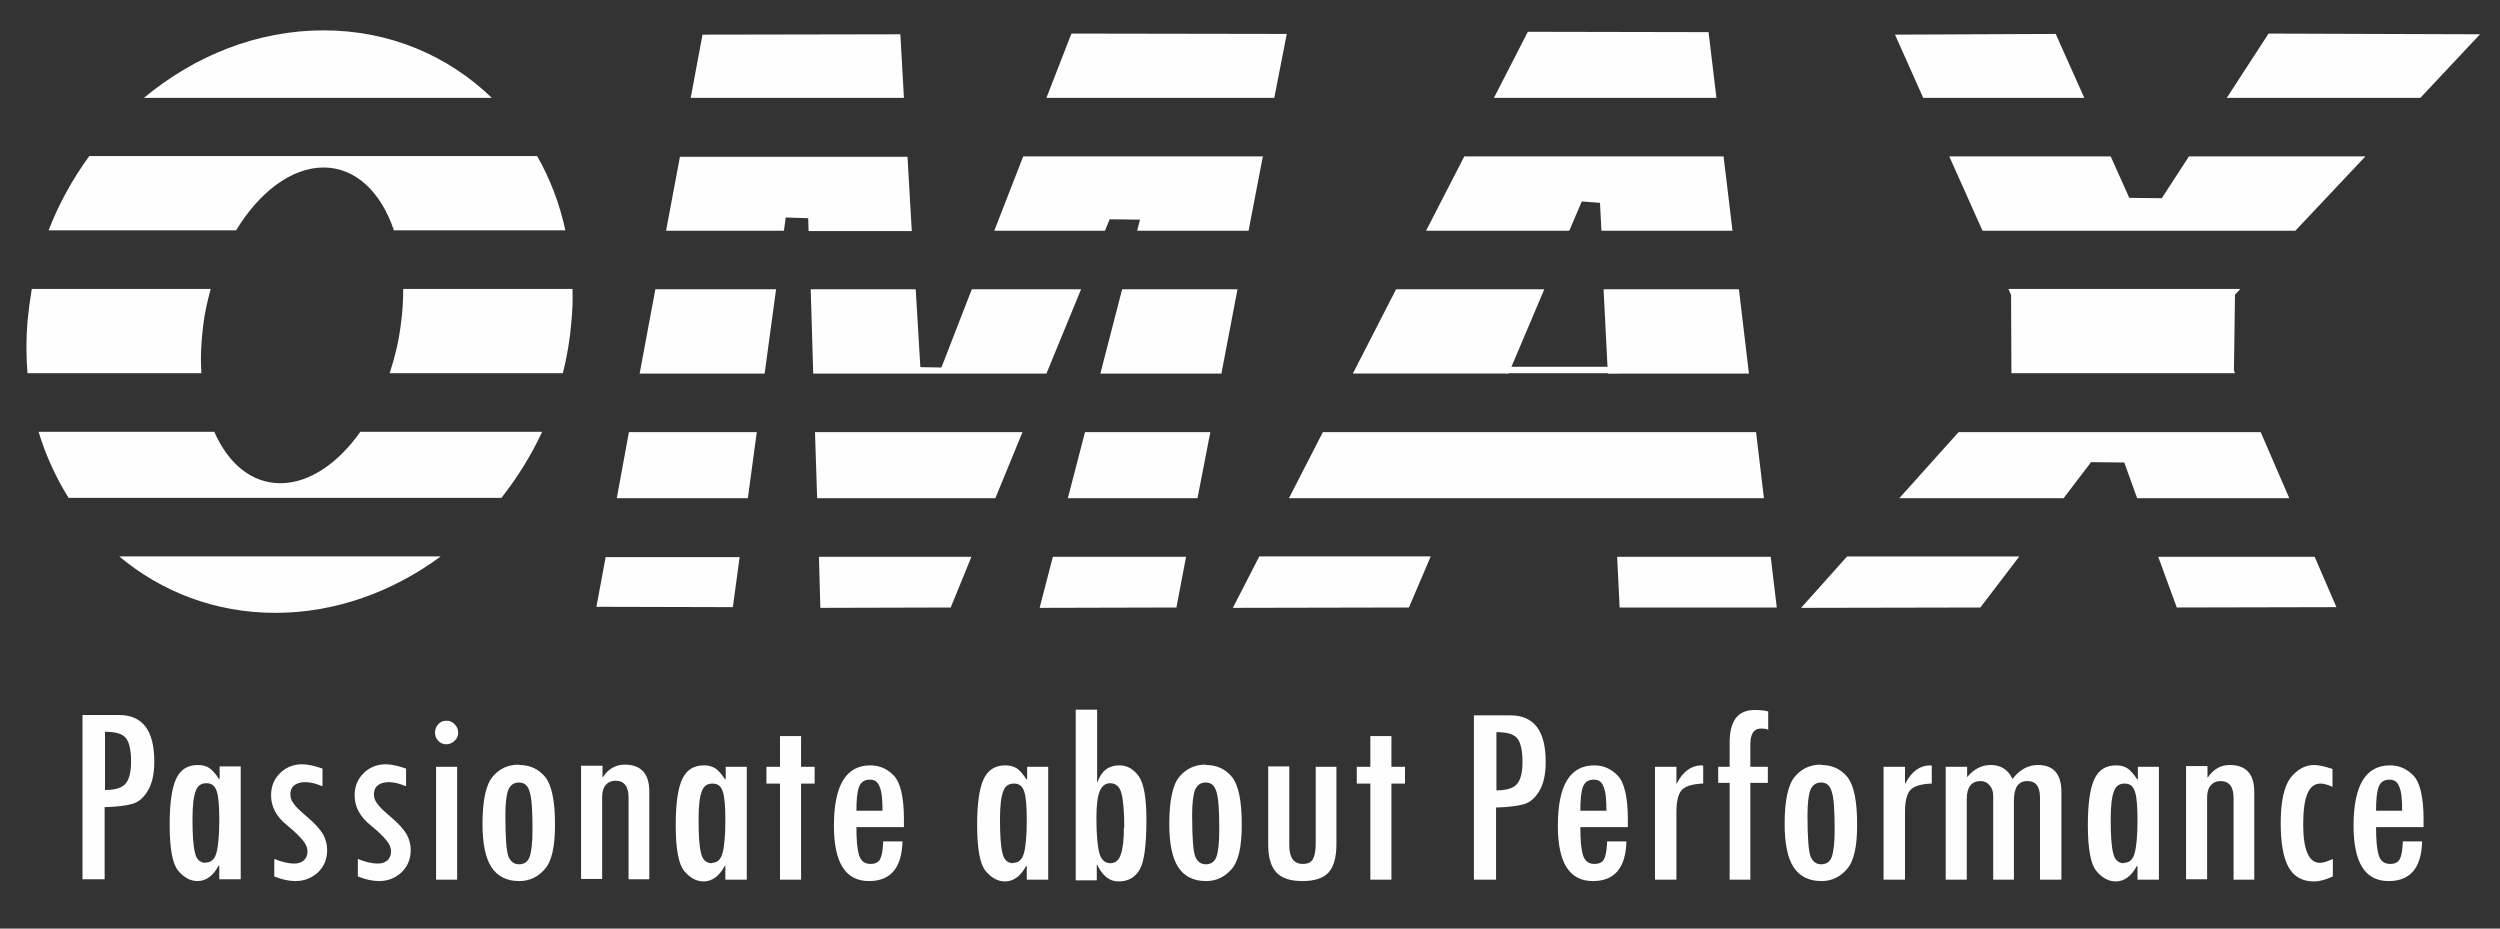 <?xml version="1.0" encoding="UTF-8"?>
<!DOCTYPE svg PUBLIC "-//W3C//DTD SVG 1.1//EN" "http://www.w3.org/Graphics/SVG/1.1/DTD/svg11.dtd">
<!-- Creator: CorelDRAW X6 -->
<svg xmlns="http://www.w3.org/2000/svg" xml:space="preserve" width="70mm" height="26mm" version="1.1" style="shape-rendering:geometricPrecision; text-rendering:geometricPrecision; image-rendering:optimizeQuality; fill-rule:evenodd; clip-rule:evenodd"
viewBox="0 0 7000 2600"
 xmlns:xlink="http://www.w3.org/1999/xlink">
 <rect x="0" y="0" width="7000" height="2600" fill="#333333" stroke="none"/>
 <defs>
  <style type="text/css">
   <![CDATA[
    .fil1 {fill:#FEFEFE}
    .fil0 {fill:#FEFEFE;fill-rule:nonzero}
   ]]>
  </style>
 </defs>
 <g id="Layer_x0020_1">
  <g id="_782012592">
   <path class="fil0" d="M232 2002l101 0c66,0 99,43 99,130 0,35 -6,62 -18,82 -12,20 -26,32 -44,37 -17,5 -43,8 -77,9l0 202 -62 0 0 -460zm62 210c26,0 45,-5 56,-16 11,-11 17,-32 17,-64 0,-32 -5,-54 -15,-66 -10,-12 -29,-17 -58,-17l0 163zm379 250l-59 0 0 -38 -2 0c-15,28 -35,43 -59,43 -20,0 -38,-10 -54,-29 -16,-19 -24,-62 -24,-129 0,-59 6,-102 18,-128 12,-26 32,-39 61,-39 13,0 24,3 33,9 8,6 17,16 26,30l2 0 0 -35 59 0 0 316zm-97 -47c15,0 25,-9 30,-27 5,-18 8,-49 8,-92 0,-38 -2,-65 -7,-80 -5,-16 -14,-23 -29,-23 -15,0 -25,7 -30,22 -6,15 -9,41 -9,78 0,45 2,76 7,95 4,19 15,28 30,28zm325 -214c-18,-8 -34,-11 -47,-11 -12,0 -23,3 -30,9 -8,6 -11,15 -11,26 0,9 3,17 10,26 6,9 19,21 39,38 20,17 34,33 42,46 8,14 12,29 12,45 0,25 -8,45 -25,62 -17,16 -38,25 -64,25 -17,0 -37,-4 -59,-13l0 -49c22,9 40,13 56,13 11,0 20,-3 27,-9 6,-6 10,-14 10,-25 0,-10 -4,-20 -13,-31 -9,-11 -23,-25 -44,-42 -30,-24 -45,-52 -45,-84 0,-25 8,-45 25,-62 16,-16 37,-25 62,-25 15,0 34,4 57,12l0 48zm234 0c-18,-8 -34,-11 -47,-11 -12,0 -23,3 -30,9 -8,6 -11,15 -11,26 0,9 3,17 10,26 6,9 19,21 39,38 20,17 34,33 42,46 8,14 12,29 12,45 0,25 -8,45 -25,62 -17,16 -38,25 -64,25 -17,0 -37,-4 -59,-13l0 -49c22,9 40,13 56,13 11,0 20,-3 27,-9 6,-6 10,-14 10,-25 0,-10 -4,-20 -13,-31 -9,-11 -23,-25 -44,-42 -30,-24 -45,-52 -45,-84 0,-25 8,-45 25,-62 16,-16 37,-25 62,-25 15,0 34,4 57,12l0 48zm83 -150c0,-9 3,-16 9,-23 6,-7 14,-10 23,-10 9,0 17,3 23,10 6,6 10,14 10,23 0,9 -3,17 -10,23 -6,6 -14,10 -23,10 -9,0 -17,-3 -23,-10 -6,-6 -9,-14 -9,-23zm3 96l59 0 0 316 -59 0 0 -316zm233 -5c30,0 54,11 73,34 18,23 27,67 27,133 0,62 -9,103 -29,125 -19,22 -43,33 -71,33 -35,0 -61,-13 -78,-39 -17,-26 -25,-67 -25,-121 0,-67 10,-111 29,-133 19,-22 43,-33 72,-33l1 0zm37 182c0,-54 -2,-89 -8,-107 -5,-18 -15,-26 -30,-26 -14,0 -24,7 -30,21 -5,14 -8,37 -8,70 0,64 3,103 9,117 6,14 16,21 29,21 15,0 25,-7 30,-21 5,-14 8,-39 8,-74zm196 -178l0 30 1 0c15,-23 36,-35 61,-35 46,0 69,25 69,75l0 246 -58 0 0 -229c0,-31 -12,-47 -37,-47 -11,0 -20,4 -27,12 -7,8 -10,20 -10,34l0 229 -59 0 0 -317 60 0zm403 317l-59 0 0 -38 -2 0c-15,28 -35,43 -59,43 -20,0 -38,-10 -54,-29 -16,-19 -24,-62 -24,-129 0,-59 6,-102 18,-128 12,-26 32,-39 61,-39 13,0 24,3 33,9 8,6 17,16 26,30l2 0 0 -35 59 0 0 316zm-97 -47c15,0 25,-9 30,-27 5,-18 8,-49 8,-92 0,-38 -2,-65 -7,-80 -5,-16 -14,-23 -29,-23 -15,0 -25,7 -30,22 -6,15 -9,41 -9,78 0,45 2,76 7,95 4,19 15,28 30,28zm288 -222l-38 0 0 269 -59 0 0 -269 -38 0 0 -47 38 0 0 -86 59 0 0 86 38 0 0 47zm250 122l-133 0c0,34 2,60 7,77 5,18 16,26 33,26 13,0 23,-5 27,-15 5,-10 7,-26 8,-48l54 0c-2,74 -33,111 -94,111 -66,0 -98,-52 -98,-155 0,-113 34,-169 102,-169 26,0 48,10 66,29 18,19 28,60 28,121l0 23zm-60 -46c0,-31 -2,-54 -8,-67 -5,-14 -14,-20 -27,-20 -16,0 -26,7 -31,21 -5,14 -7,36 -7,66l73 0zm463 193l-59 0 0 -38 -2 0c-15,28 -35,43 -59,43 -20,0 -38,-10 -54,-29 -16,-19 -24,-62 -24,-129 0,-59 6,-102 18,-128 12,-26 32,-39 61,-39 13,0 24,3 33,9 8,6 17,16 26,30l2 0 0 -35 59 0 0 316zm-97 -47c15,0 25,-9 30,-27 5,-18 8,-49 8,-92 0,-38 -2,-65 -7,-80 -5,-16 -14,-23 -29,-23 -15,0 -25,7 -30,22 -6,15 -9,41 -9,78 0,45 2,76 7,95 4,19 15,28 30,28zm176 -429l59 0 0 203 1 0c11,-32 32,-47 61,-47 22,0 40,10 55,31 14,21 21,61 21,120 0,72 -6,119 -19,141 -13,22 -32,33 -59,33 -26,0 -45,-16 -60,-47l-1 0 0 44 -59 0 0 -476zm135 330c0,-45 -3,-77 -8,-96 -5,-19 -16,-28 -32,-28 -13,0 -23,8 -29,23 -6,15 -9,40 -9,74 0,46 3,79 8,98 5,19 16,29 31,29 14,0 24,-8 29,-24 6,-16 9,-41 9,-76zm229 -175c30,0 54,11 73,34 18,23 27,67 27,133 0,62 -9,103 -29,125 -19,22 -43,33 -71,33 -35,0 -61,-13 -78,-39 -17,-26 -25,-67 -25,-121 0,-67 10,-111 29,-133 19,-22 43,-33 72,-33l1 0zm37 182c0,-54 -2,-89 -8,-107 -5,-18 -15,-26 -30,-26 -14,0 -24,7 -30,21 -5,14 -8,37 -8,70 0,64 3,103 9,117 6,14 16,21 29,21 15,0 25,-7 30,-21 5,-14 8,-39 8,-74zm328 39c0,37 -7,63 -22,80 -15,16 -39,24 -73,24 -34,0 -58,-8 -73,-24 -15,-16 -23,-42 -23,-77l0 -220 59 0 0 221c0,35 13,52 38,52 13,0 23,-4 28,-13 5,-9 8,-24 8,-44l0 -215 58 0 0 217zm192 -169l-38 0 0 269 -59 0 0 -269 -38 0 0 -47 38 0 0 -86 59 0 0 86 38 0 0 47zm194 -191l101 0c66,0 99,43 99,130 0,35 -6,62 -18,82 -12,20 -26,32 -44,37 -17,5 -43,8 -77,9l0 202 -62 0 0 -460zm62 210c26,0 45,-5 56,-16 11,-11 17,-32 17,-64 0,-32 -5,-54 -15,-66 -10,-12 -29,-17 -58,-17l0 163zm368 103l-133 0c0,34 2,60 7,77 5,18 16,26 33,26 13,0 23,-5 27,-15 5,-10 7,-26 8,-48l54 0c-2,74 -33,111 -94,111 -66,0 -98,-52 -98,-155 0,-113 34,-169 102,-169 26,0 48,10 66,29 18,19 28,60 28,121l0 23zm-60 -46c0,-31 -2,-54 -8,-67 -5,-14 -14,-20 -27,-20 -16,0 -26,7 -31,21 -5,14 -7,36 -7,66l73 0zm271 -76c-27,1 -47,6 -58,16 -11,10 -17,31 -17,64l0 189 -60 0 0 -316 60 0 0 47 1 0c17,-34 41,-51 70,-51l4 1 0 51zm182 -150c-3,-3 -10,-4 -21,-4 -19,0 -29,15 -29,44l0 63 49 0 0 45 -49 0 0 271 -58 0 0 -271 -32 0 0 -45 32 0 0 -67c0,-62 23,-92 70,-92 14,0 27,1 38,4l0 53zm149 98c30,0 54,11 73,34 18,23 27,67 27,133 0,62 -9,103 -29,125 -19,22 -43,33 -71,33 -35,0 -61,-13 -78,-39 -17,-26 -25,-67 -25,-121 0,-67 10,-111 29,-133 19,-22 43,-33 72,-33l1 0zm37 182c0,-54 -2,-89 -8,-107 -5,-18 -15,-26 -30,-26 -14,0 -24,7 -30,21 -5,14 -8,37 -8,70 0,64 3,103 9,117 6,14 16,21 29,21 15,0 25,-7 30,-21 5,-14 8,-39 8,-74zm272 -130c-27,1 -47,6 -58,16 -11,10 -17,31 -17,64l0 189 -60 0 0 -316 60 0 0 47 1 0c17,-34 41,-51 70,-51l4 1 0 51zm362 269l-59 0 0 -230c0,-31 -12,-46 -35,-46 -26,0 -38,18 -38,55l0 221 -58 0 0 -234c0,-12 -3,-22 -10,-30 -7,-8 -15,-12 -25,-12 -26,0 -39,17 -39,50l0 226 -59 0 0 -316 60 0 0 29c19,-23 41,-34 66,-34 28,0 49,13 61,39 20,-26 44,-39 71,-39 44,0 66,25 66,76l0 244zm273 0l-59 0 0 -38 -2 0c-15,28 -35,43 -59,43 -20,0 -38,-10 -54,-29 -16,-19 -24,-62 -24,-129 0,-59 6,-102 18,-128 12,-26 32,-39 61,-39 13,0 24,3 33,9 8,6 17,16 26,30l2 0 0 -35 59 0 0 316zm-97 -47c15,0 25,-9 30,-27 5,-18 8,-49 8,-92 0,-38 -2,-65 -7,-80 -5,-16 -14,-23 -29,-23 -15,0 -25,7 -30,22 -6,15 -9,41 -9,78 0,45 2,76 7,95 4,19 15,28 30,28zm234 -269l0 30 1 0c15,-23 36,-35 61,-35 46,0 69,25 69,75l0 246 -58 0 0 -229c0,-31 -12,-47 -37,-47 -11,0 -20,4 -27,12 -7,8 -10,20 -10,34l0 229 -59 0 0 -317 60 0zm351 307c-19,9 -37,14 -53,14 -32,0 -56,-13 -71,-40 -15,-27 -22,-68 -22,-125 0,-60 10,-102 28,-126 19,-23 41,-35 66,-35 13,0 29,4 51,11l0 50c-14,-6 -25,-9 -33,-9 -17,0 -29,9 -37,28 -8,18 -12,47 -12,87 0,71 16,107 47,107 9,0 21,-4 36,-11l0 49zm254 -138l-133 0c0,34 2,60 7,77 5,18 16,26 33,26 13,0 23,-5 27,-15 5,-10 7,-26 8,-48l54 0c-2,74 -33,111 -94,111 -66,0 -98,-52 -98,-155 0,-113 34,-169 102,-169 26,0 48,10 66,29 18,19 28,60 28,121l0 23zm-60 -46c0,-31 -2,-54 -8,-67 -5,-14 -14,-20 -27,-20 -16,0 -26,7 -31,21 -5,14 -7,36 -7,66l73 0z"/>
   <path class="fil1" d="M1967 97l-33 177 597 0 -10 -178 -554 1zm-63 341l-39 208 330 0 5 -37 63 2 1 36 289 0 -12 -208 -637 0zm-69 372l-44 236 350 0 32 -236 -338 0zm435 0l7 236 653 0 97 -236 -306 0 -85 219 -59 -1 -13 -218 -293 0zm824 -164l13 -32 85 1 -8 31 312 0 40 -208 -671 0 -81 208 309 0zm474 -372l35 -179 -603 -1 -70 180 639 0zm-426 536l-61 236 339 0 45 -236 -323 0zm-1381 400l-34 185 367 0 25 -185 -358 0zm521 0l6 185 499 0 76 -185 -581 0zm756 0l-48 185 363 0 36 -185 -350 0zm-1342 349l-26 140 382 1 19 -140 -375 0zm597 0l4 143 365 -1 58 -142 -427 0zm655 0l-37 143 383 -1 27 -142 -374 0z"/>
   <path class="fil1" d="M3452 1702l74 -144 480 0 -61 143 -493 1zm157 -307l95 -185 1213 0 22 185 -1330 0zm179 -349l121 -236 415 0 -100 236 -436 0zm205 -400l107 -208 726 0 25 208 -367 0 -4 -78 -51 -4 -35 82 -401 0zm190 -372l95 -185 506 1 22 184 -623 0zm686 536l28 236 -395 0 -12 -236 379 0zm89 749l17 142 -440 0 -7 -142 430 0z"/>
   <path class="fil1" d="M5306 97l79 177 451 0 -80 -179 -450 2zm152 341l93 208 876 0 196 -208 -494 0 -76 117 -91 -1 -52 -116 -451 0zm1319 -164l167 -178 -592 -2 -117 180 542 0zm-1153 536l7 16 1 218 -1 1 627 0 -3 -8 3 -212 15 -16 -649 0zm-140 400l-166 185 460 0 77 -101 93 1 36 100 426 0 -80 -185 -845 0zm-313 349l-128 143 502 -1 109 -143 -482 0zm872 0l52 142 447 -1 -61 -141 -437 0z"/>
   <path class="fil1" d="M906 85c185,0 349,71 471,189l-974 0c142,-118 317,-189 503,-189zm598 352c36,63 63,133 79,208l-480 0c-36,-107 -107,-176 -197,-176 -90,0 -180,69 -245,176l-525 0c29,-75 68,-145 114,-208l1254 0zm99 372c1,30 0,60 -3,91 -4,49 -12,98 -24,145l-485 0c14,-42 25,-87 31,-134 5,-35 7,-69 7,-102l474 0zm-1013 0c-9,33 -17,67 -21,102 -6,47 -8,91 -5,134l-487 0c-4,-47 -4,-95 0,-145 3,-31 7,-61 12,-91l501 0zm928 400c-31,67 -70,129 -114,185l-1212 0c-35,-56 -64,-119 -84,-185l492 0c39,89 104,144 185,144 81,0 162,-56 224,-144l508 0zm-284 349c-134,99 -295,158 -463,158 -168,0 -319,-59 -437,-158l900 0z"/>
   <polygon class="fil1" points="4217,1027 4533,1027 4533,1045 4217,1045 "/>
  </g>
 </g>
</svg>

